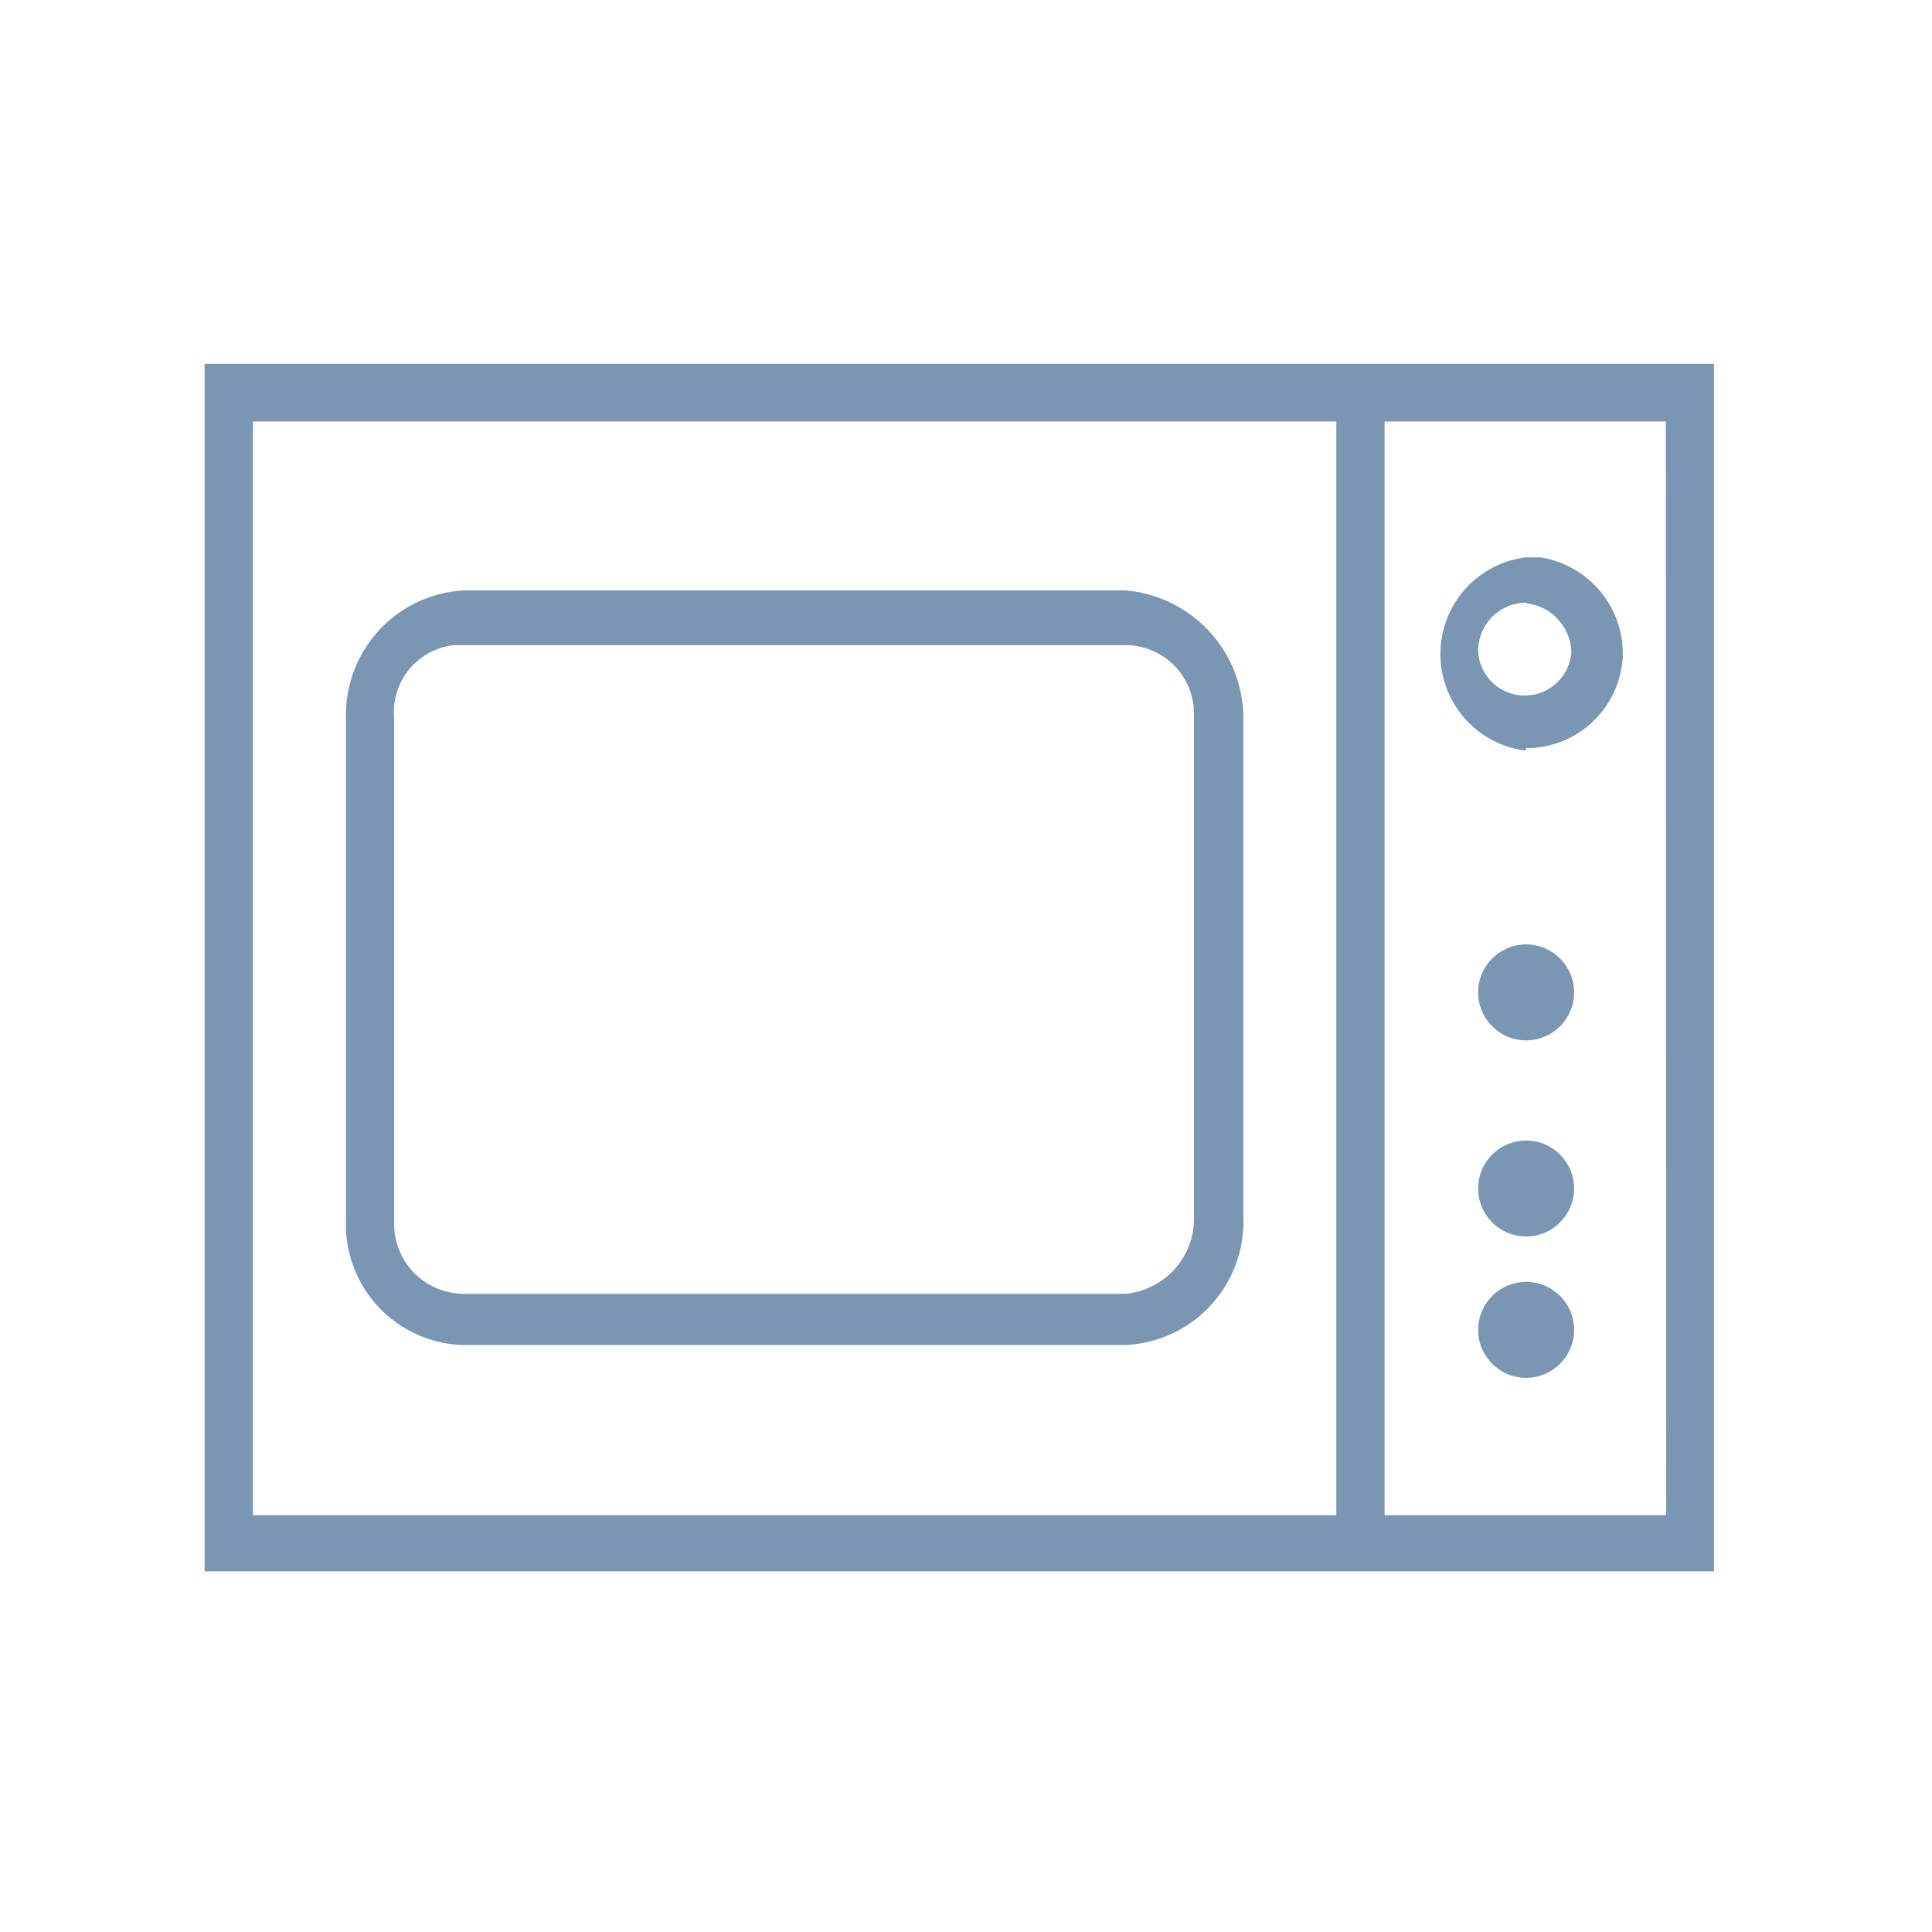 <?xml version="1.0" encoding="UTF-8"?> <svg xmlns="http://www.w3.org/2000/svg" width="120" height="120" viewBox="0 0 120 120"><defs><style>.a{fill:#7b96b3;}.b{fill:none;}</style></defs><path class="a" d="M12.71,22.6v75h93.75v-75Zm3,71.51V26.18H83V94.11Zm87.78,0H86V26.18h17.47Z"></path><path class="a" d="M94.79,46.47a6,6,0,0,0,6-5.63h0a6.05,6.05,0,0,0-5.11-6.22h-.94a6.05,6.05,0,0,0,0,12Zm0-9a3.15,3.15,0,0,1,2.81,3,2.9,2.9,0,0,1-5.79,0h0A3,3,0,0,1,94.79,37.43Z"></path><circle class="a" cx="94.79" cy="61.64" r="2.98"></circle><circle class="a" cx="94.79" cy="73.82" r="2.98"></circle><path class="a" d="M69.9,36.67H28.82a7.74,7.74,0,0,0-7.33,7.92h0V75.7a7.5,7.5,0,0,0,7.15,7.84H69.9a7.67,7.67,0,0,0,7.33-7.84h0V44.59A8,8,0,0,0,69.9,36.67Zm4.26,39a4.69,4.69,0,0,1-4.26,4.69H28.82A4.34,4.34,0,0,1,24.48,76h0v-.17h0V44.59a4.18,4.18,0,0,1,3.75-4.52H69.9a4.26,4.26,0,0,1,4.26,4.26v.26h0Z"></path><circle class="a" cx="94.79" cy="82.6" r="2.98"></circle><rect class="b" width="120" height="120"></rect></svg> 